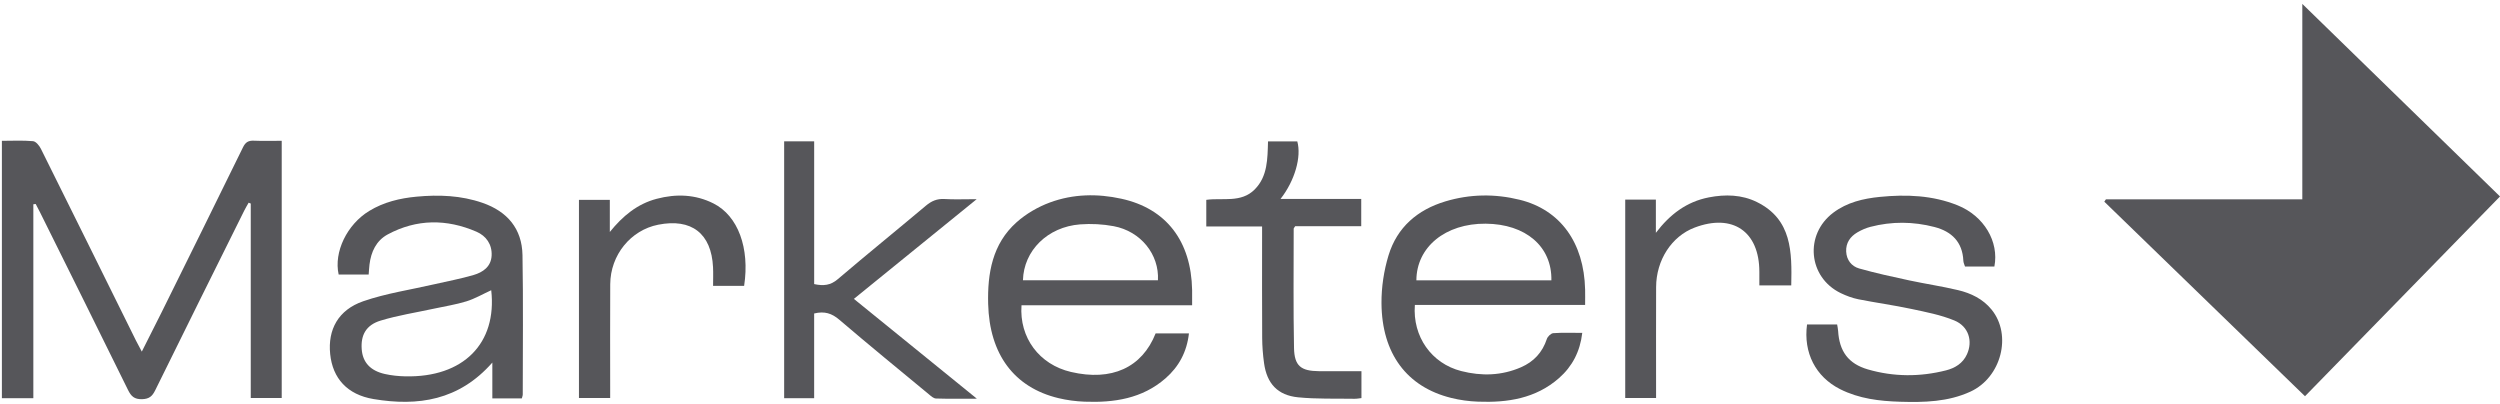 <svg xmlns="http://www.w3.org/2000/svg" width="569" height="92" viewBox="0 0 569 92" fill="none"><path d="M568.998 44.717C553.752 60.332 538.952 75.492 524.615 90.181C509.223 75.26 494.084 60.58 478.941 45.904L479.306 45.364H524.006V0.887C539.231 15.717 554.314 30.406 568.998 44.713V44.717Z" fill="#56565A"></path><path d="M7.588 46.486V90.63H0.43V32.051C2.847 32.051 5.2 31.922 7.523 32.132C8.175 32.192 8.946 33.135 9.302 33.855C16.554 48.407 23.755 62.988 30.969 77.557C31.312 78.251 31.693 78.929 32.276 80.026C33.875 76.858 35.336 73.999 36.759 71.123C42.957 58.595 49.163 46.071 55.31 33.517C55.871 32.372 56.531 31.969 57.766 32.021C59.828 32.111 61.893 32.046 64.118 32.046V90.583H57.072V46.324C56.913 46.259 56.75 46.199 56.591 46.135C56.244 46.757 55.871 47.361 55.559 47.995C48.799 61.6 42.031 75.195 35.328 88.825C34.655 90.197 33.943 90.814 32.315 90.853C30.57 90.891 29.841 90.193 29.134 88.748C22.495 75.243 15.787 61.775 9.096 48.295C8.783 47.665 8.449 47.048 8.123 46.426C7.943 46.448 7.763 46.469 7.583 46.491L7.588 46.486Z" fill="#56565A"></path><path d="M118.776 90.675H112.056V82.522C104.473 91.142 95.134 92.522 85.014 90.825C79.031 89.822 75.709 86.106 75.147 80.585C74.582 75.022 76.973 70.53 82.687 68.558C87.899 66.758 93.454 65.944 98.854 64.696C101.837 64.006 104.859 63.453 107.786 62.592C109.904 61.97 111.755 60.714 111.893 58.194C112.034 55.631 110.65 53.689 108.438 52.734C101.657 49.802 94.834 49.815 88.25 53.351C85.631 54.761 84.444 57.316 84.093 60.239C84.011 60.937 83.977 61.636 83.908 62.476C81.572 62.476 79.326 62.476 77.076 62.476C75.94 57.38 78.958 51.096 84.041 48.006C87.346 45.996 91.002 45.117 94.804 44.761C99.896 44.285 104.928 44.474 109.814 46.167C115.463 48.126 118.811 52.048 118.918 58.066C119.106 68.631 118.982 79.205 118.978 89.775C118.978 90.045 118.853 90.315 118.768 90.671L118.776 90.675ZM111.803 66.055C109.882 66.934 108.095 67.984 106.166 68.584C103.732 69.338 101.181 69.724 98.678 70.268C94.654 71.143 90.556 71.773 86.626 72.969C83.295 73.984 82.082 76.282 82.327 79.505C82.549 82.445 84.268 84.374 87.586 85.12C89.103 85.463 90.685 85.621 92.24 85.656C105.481 85.951 113.161 78.142 111.803 66.055Z" fill="#56565A"></path><path d="M271.327 69.477H232.494C231.967 76.867 236.549 82.97 243.746 84.655C253.004 86.819 259.926 83.682 263.02 75.881H270.603C270.127 80.094 268.318 83.454 265.258 86.121C259.956 90.741 253.535 91.68 246.827 91.422C244.843 91.345 242.837 91.08 240.908 90.617C230.831 88.204 225.191 80.643 224.904 69.156C224.728 62.178 225.868 55.504 231.363 50.597C233.536 48.655 236.253 47.078 238.992 46.071C244.243 44.137 249.772 44.03 255.241 45.235C265.442 47.476 271.113 54.861 271.327 66.014C271.348 67.068 271.327 68.118 271.327 69.482V69.477ZM263.548 63.789C263.861 57.913 259.643 52.637 253.479 51.48C250.989 51.012 248.362 50.875 245.833 51.068C238.435 51.638 232.996 57.035 232.824 63.785H263.548V63.789Z" fill="#56565A"></path><path d="M360.777 69.409H322.022C321.477 76.601 325.806 82.726 332.574 84.453C337.19 85.632 341.764 85.516 346.187 83.588C349.085 82.327 351.052 80.21 352.059 77.162C352.244 76.597 352.989 75.868 353.521 75.829C355.642 75.675 357.777 75.765 360.122 75.765C359.624 80.017 357.858 83.395 354.824 86.061C349.539 90.703 343.118 91.671 336.406 91.418C334.353 91.341 332.274 91.063 330.281 90.565C320.213 88.067 314.508 80.497 314.427 69.023C314.401 65.38 314.971 61.595 316.034 58.106C317.984 51.724 322.626 47.738 328.982 45.831C334.572 44.155 340.238 44.073 345.896 45.471C355.128 47.751 360.524 55.209 360.773 65.911C360.799 66.97 360.773 68.033 360.773 69.4L360.777 69.409ZM353.096 63.807C353.246 56.105 347.254 50.983 338.142 50.91C328.991 50.837 322.39 56.216 322.369 63.807H353.101H353.096Z" fill="#56565A"></path><path d="M411.278 73.847H418.132C418.213 74.366 418.325 74.833 418.355 75.3C418.625 79.938 420.661 82.784 425.14 84.082C431.008 85.784 436.978 85.801 442.906 84.297C444.951 83.778 446.734 82.711 447.677 80.649C449.048 77.653 448.084 74.289 444.818 72.943C441.702 71.657 438.294 71.01 434.972 70.302C430.999 69.458 426.966 68.909 422.98 68.117C421.599 67.842 420.228 67.328 418.955 66.715C411.531 63.127 410.64 53.372 417.266 48.4C420.399 46.051 424.064 45.19 427.87 44.812C433.901 44.217 439.871 44.44 445.568 46.737C451.56 49.154 455.015 54.996 453.922 60.658H447.235C447.111 60.251 446.875 59.801 446.858 59.338C446.665 55.065 444.188 52.682 440.304 51.67C435.465 50.41 430.566 50.363 425.701 51.632C424.681 51.898 423.674 52.343 422.757 52.875C421.115 53.835 420.095 55.284 420.189 57.255C420.279 59.171 421.407 60.607 423.134 61.1C426.893 62.163 430.716 62.995 434.539 63.817C438.234 64.61 441.98 65.159 445.653 66.033C448.598 66.732 451.316 68.039 453.291 70.474C457.985 76.256 455.499 85.908 448.461 89.14C443.382 91.472 437.947 91.6 432.508 91.438C427.784 91.296 423.108 90.748 418.796 88.566C413.246 85.758 410.417 80.289 411.283 73.838L411.278 73.847Z" fill="#56565A"></path><path d="M185.301 71.352V90.623H178.473V32.168H185.305V64.657C187.448 65.129 189.047 64.936 190.667 63.551C197.293 57.906 204.061 52.424 210.726 46.822C212.003 45.751 213.268 45.194 214.965 45.297C217.164 45.434 219.376 45.331 222.299 45.331C212.723 53.106 203.637 60.482 194.344 68.026C203.598 75.535 212.702 82.925 222.337 90.743C218.788 90.743 215.904 90.794 213.024 90.7C212.475 90.683 211.896 90.147 211.416 89.748C204.597 84.108 197.743 78.51 191.018 72.762C189.33 71.318 187.671 70.773 185.305 71.348L185.301 71.352Z" fill="#56565A"></path><path d="M287.259 51.536H274.551V45.484C278.228 44.961 282.48 46.251 285.583 43.105C288.532 40.118 288.481 36.149 288.601 32.18H295.262C296.247 35.69 294.704 41.125 291.451 45.274H309.817V51.489H294.782C294.58 51.819 294.443 51.935 294.443 52.055C294.443 61.111 294.34 70.177 294.52 79.229C294.602 83.292 296.11 84.45 300.182 84.48C303.375 84.505 306.564 84.484 309.865 84.484V90.605C309.35 90.66 308.806 90.776 308.266 90.763C303.993 90.69 299.689 90.849 295.446 90.429C290.783 89.966 288.344 87.296 287.701 82.671C287.435 80.768 287.285 78.839 287.272 76.919C287.225 69.281 287.251 61.643 287.251 54.005V51.532L287.259 51.536Z" fill="#56565A"></path><path d="M169.359 65.064H162.296C162.296 63.611 162.356 62.21 162.287 60.812C161.914 53.136 157.384 49.639 149.806 51.143C143.535 52.386 138.927 58.048 138.889 64.692C138.842 72.475 138.876 80.259 138.876 88.043C138.876 88.823 138.876 89.607 138.876 90.58H131.77V45.489H138.795V52.797C141.726 49.171 145.027 46.415 149.471 45.245C153.903 44.079 158.258 44.225 162.394 46.308C167.971 49.12 170.679 56.445 169.364 65.06L169.359 65.064Z" fill="#56565A"></path><path d="M369.902 90.589V45.425H376.876V52.991C380.061 48.803 383.85 45.91 388.95 44.92C392.696 44.195 396.434 44.294 399.854 45.978C407.874 49.926 407.848 57.354 407.689 64.953H400.428C400.428 63.942 400.428 62.896 400.428 61.854C400.424 52.665 394.342 48.52 385.684 51.803C380.476 53.779 376.953 59.18 376.932 65.339C376.902 72.913 376.923 80.482 376.923 88.056C376.923 88.836 376.923 89.62 376.923 90.58H369.902V90.589Z" fill="#56565A"></path></svg>